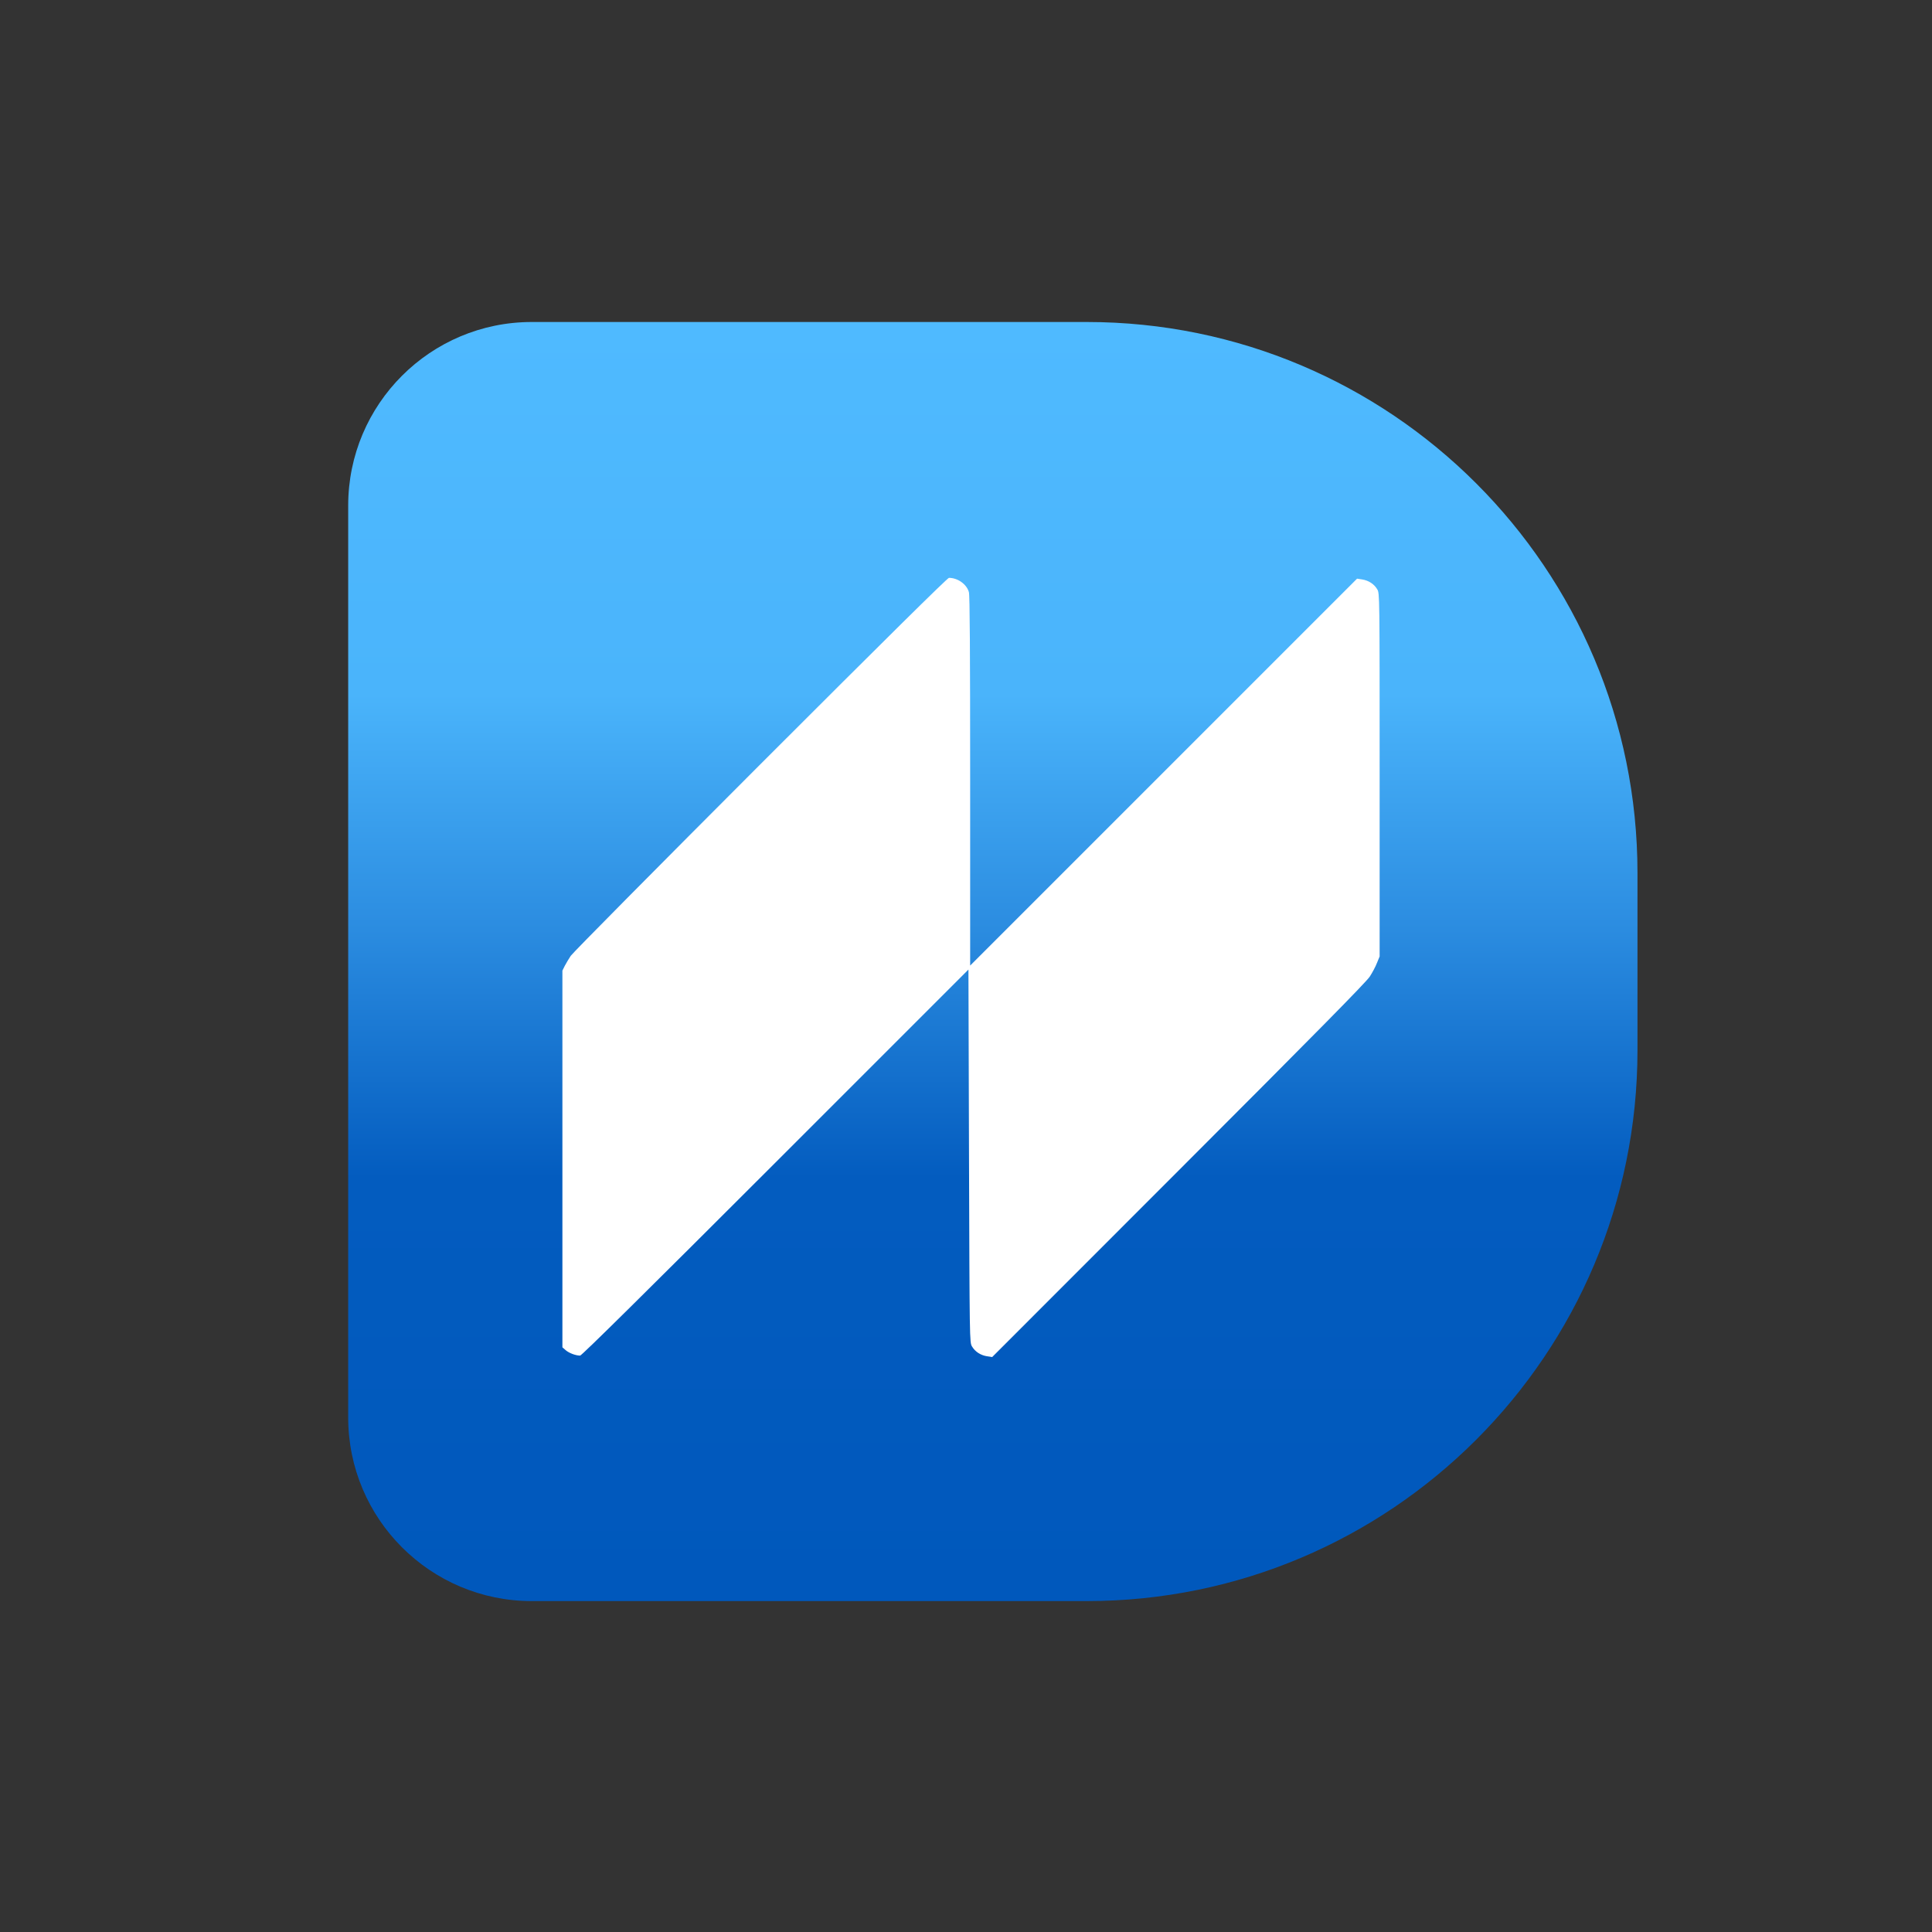 <svg width="72" height="72" viewBox="0 0 72 72" fill="none" xmlns="http://www.w3.org/2000/svg">
<rect x="0" y="0" width="72" height="72" fill="#333333" stroke="none"/>
<g clip-path="url(#clip0_2782_531)">
<path d="M12.976 18.842C12.976 15.063 16.04 12 19.818 12H40.497C51.834 12 61.024 21.19 61.024 32.527V39.141C61.024 50.478 51.834 59.668 40.497 59.668H19.818C16.04 59.668 12.976 56.604 12.976 52.825V18.842Z" fill="url(#paint0_linear_2782_531)"/>
<path d="M28.339 28.48C24.519 32.304 21.339 35.514 21.27 35.621C21.198 35.728 21.1 35.895 21.048 35.993L20.959 36.172V43.194V50.211L21.087 50.322C21.215 50.429 21.458 50.519 21.62 50.519C21.676 50.519 24.117 48.107 28.898 43.326L36.091 36.133L36.112 43.078C36.134 49.994 36.134 50.028 36.223 50.177C36.339 50.374 36.544 50.506 36.782 50.544L36.975 50.574L43.924 43.621C49.029 38.515 50.92 36.594 51.048 36.394C51.142 36.249 51.266 36.018 51.317 35.882L51.415 35.643V28.877C51.415 22.128 51.415 22.111 51.326 21.962C51.21 21.765 51.005 21.633 50.767 21.595L50.574 21.565L43.365 28.774L36.155 35.984V29.112C36.155 24.254 36.142 22.188 36.108 22.068C36.027 21.774 35.694 21.535 35.365 21.535C35.31 21.535 32.971 23.848 28.339 28.48Z" fill="white"/>
</g>
<defs>
<linearGradient id="paint0_linear_2782_531" x1="12.976" y1="12" x2="12.976" y2="59.668" gradientUnits="userSpaceOnUse">
<stop stop-color="#4FBAFF"/>
<stop offset="0.291" stop-color="#4AB4FB"/>
<stop offset="0.475" stop-color="#2B8CE0"/>
<stop offset="0.669" stop-color="#035CBF"/>
<stop offset="1" stop-color="#0058BC"/>
</linearGradient>
<clipPath id="clip0_2782_531">
<rect width="72" height="72" rx="36" fill="white"/>
</clipPath>
</defs>
</svg>
